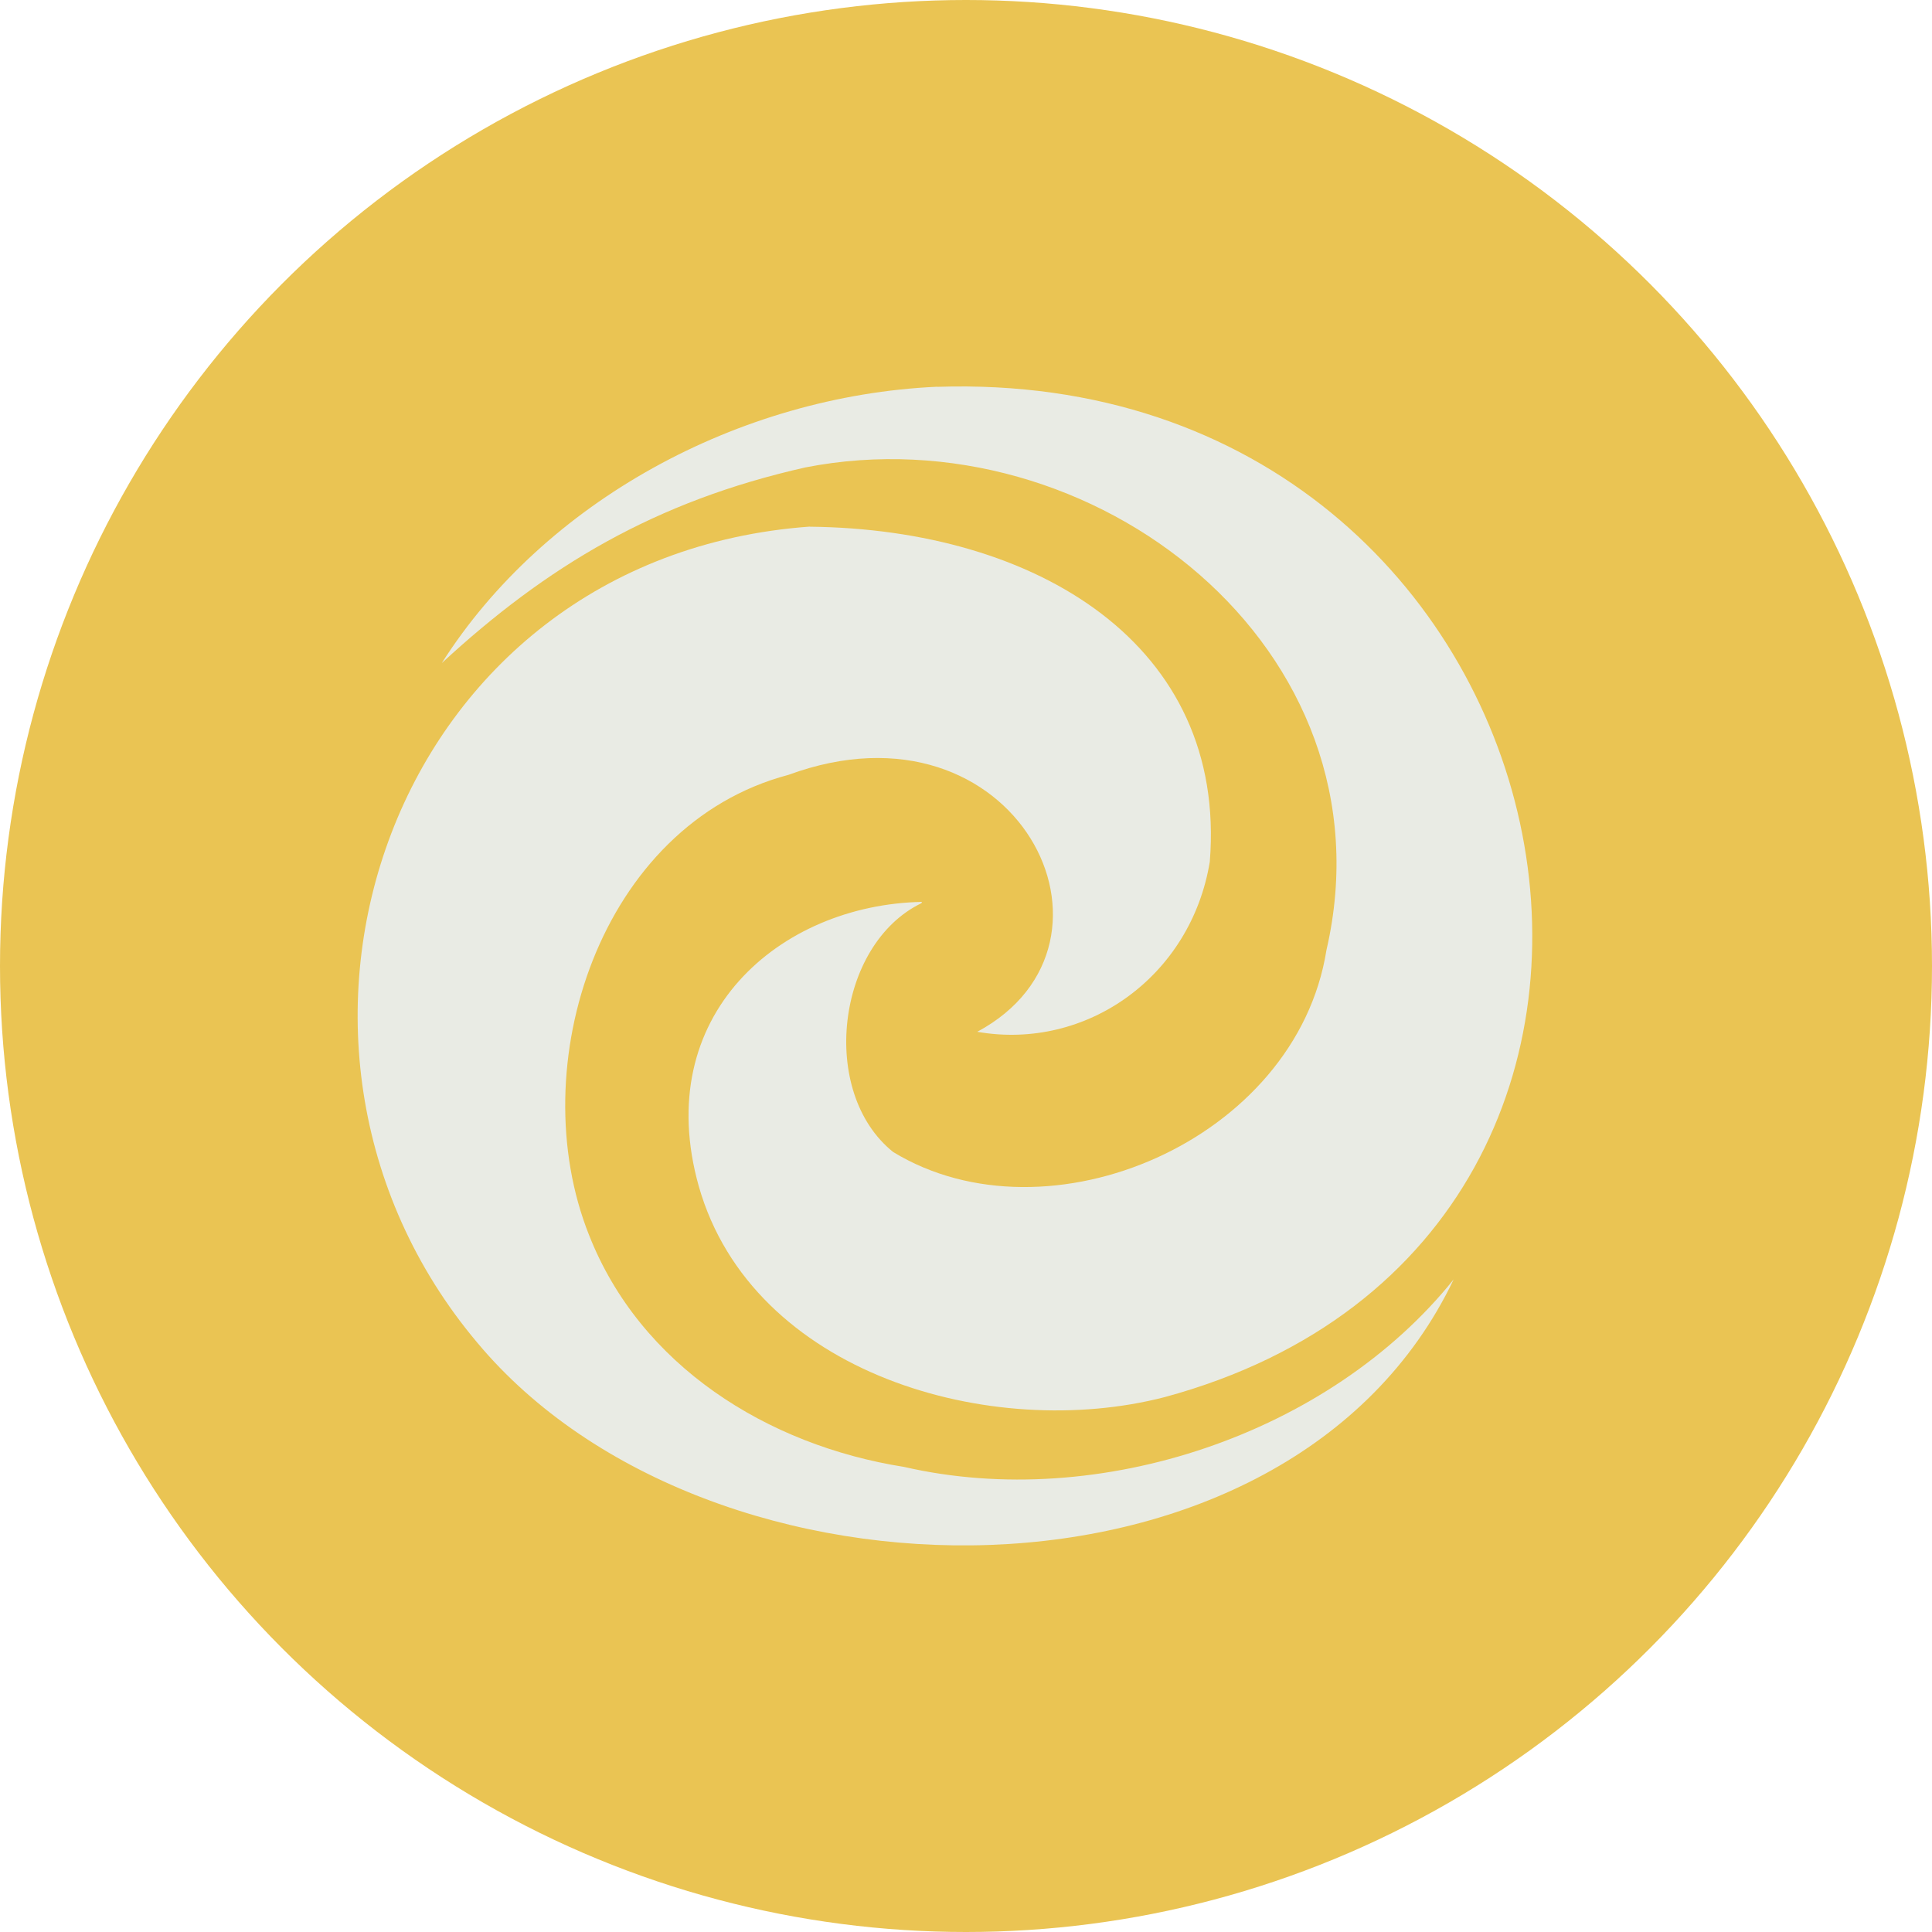 <?xml version="1.0" encoding="UTF-8"?> <svg xmlns="http://www.w3.org/2000/svg" id="Layer_2" viewBox="0 0 194.08 194.08"><defs><style>.cls-1{fill:#eac453;}.cls-2{fill:#e9ebe4;fill-rule:evenodd;}</style></defs><g id="Layer_1-2"><circle class="cls-1" cx="97.04" cy="97.04" r="97.04"></circle><path class="cls-2" d="M94.13,38.86c65.18-2.17,83.35,85.11,22.86,101.49-17.36,4.49-41.41-2.3-46.79-21.17-4.84-17.18,8.11-28.3,22.42-28.58l-.06.13c-8.56,4.15-10.31,19.02-2.83,25,15.56,9.47,40.48-1.16,43.52-20.29,6.98-30.25-23.5-54.12-52.32-48.49-15.14,3.4-26.03,9.95-36.55,19.66,10.3-16.21,29.78-26.84,49.74-27.76Z"></path><path class="cls-2" d="M81.33,52.91c22.82.23,41.95,11.86,40.2,33.66-1.89,11.5-12.37,19-23.36,17.08,16.67-8.95,3.93-34.24-18.97-25.81-18.94,5.01-26.79,29.25-20.03,46.22,5.15,13.11,17.87,21.12,31.65,23.3,19.61,4.51,42.76-3.3,55.21-18.84-16.58,34.79-74.83,34.23-98.1,6.34-25.4-30.19-8.72-78.89,33.41-81.96Z"></path></g></svg> 